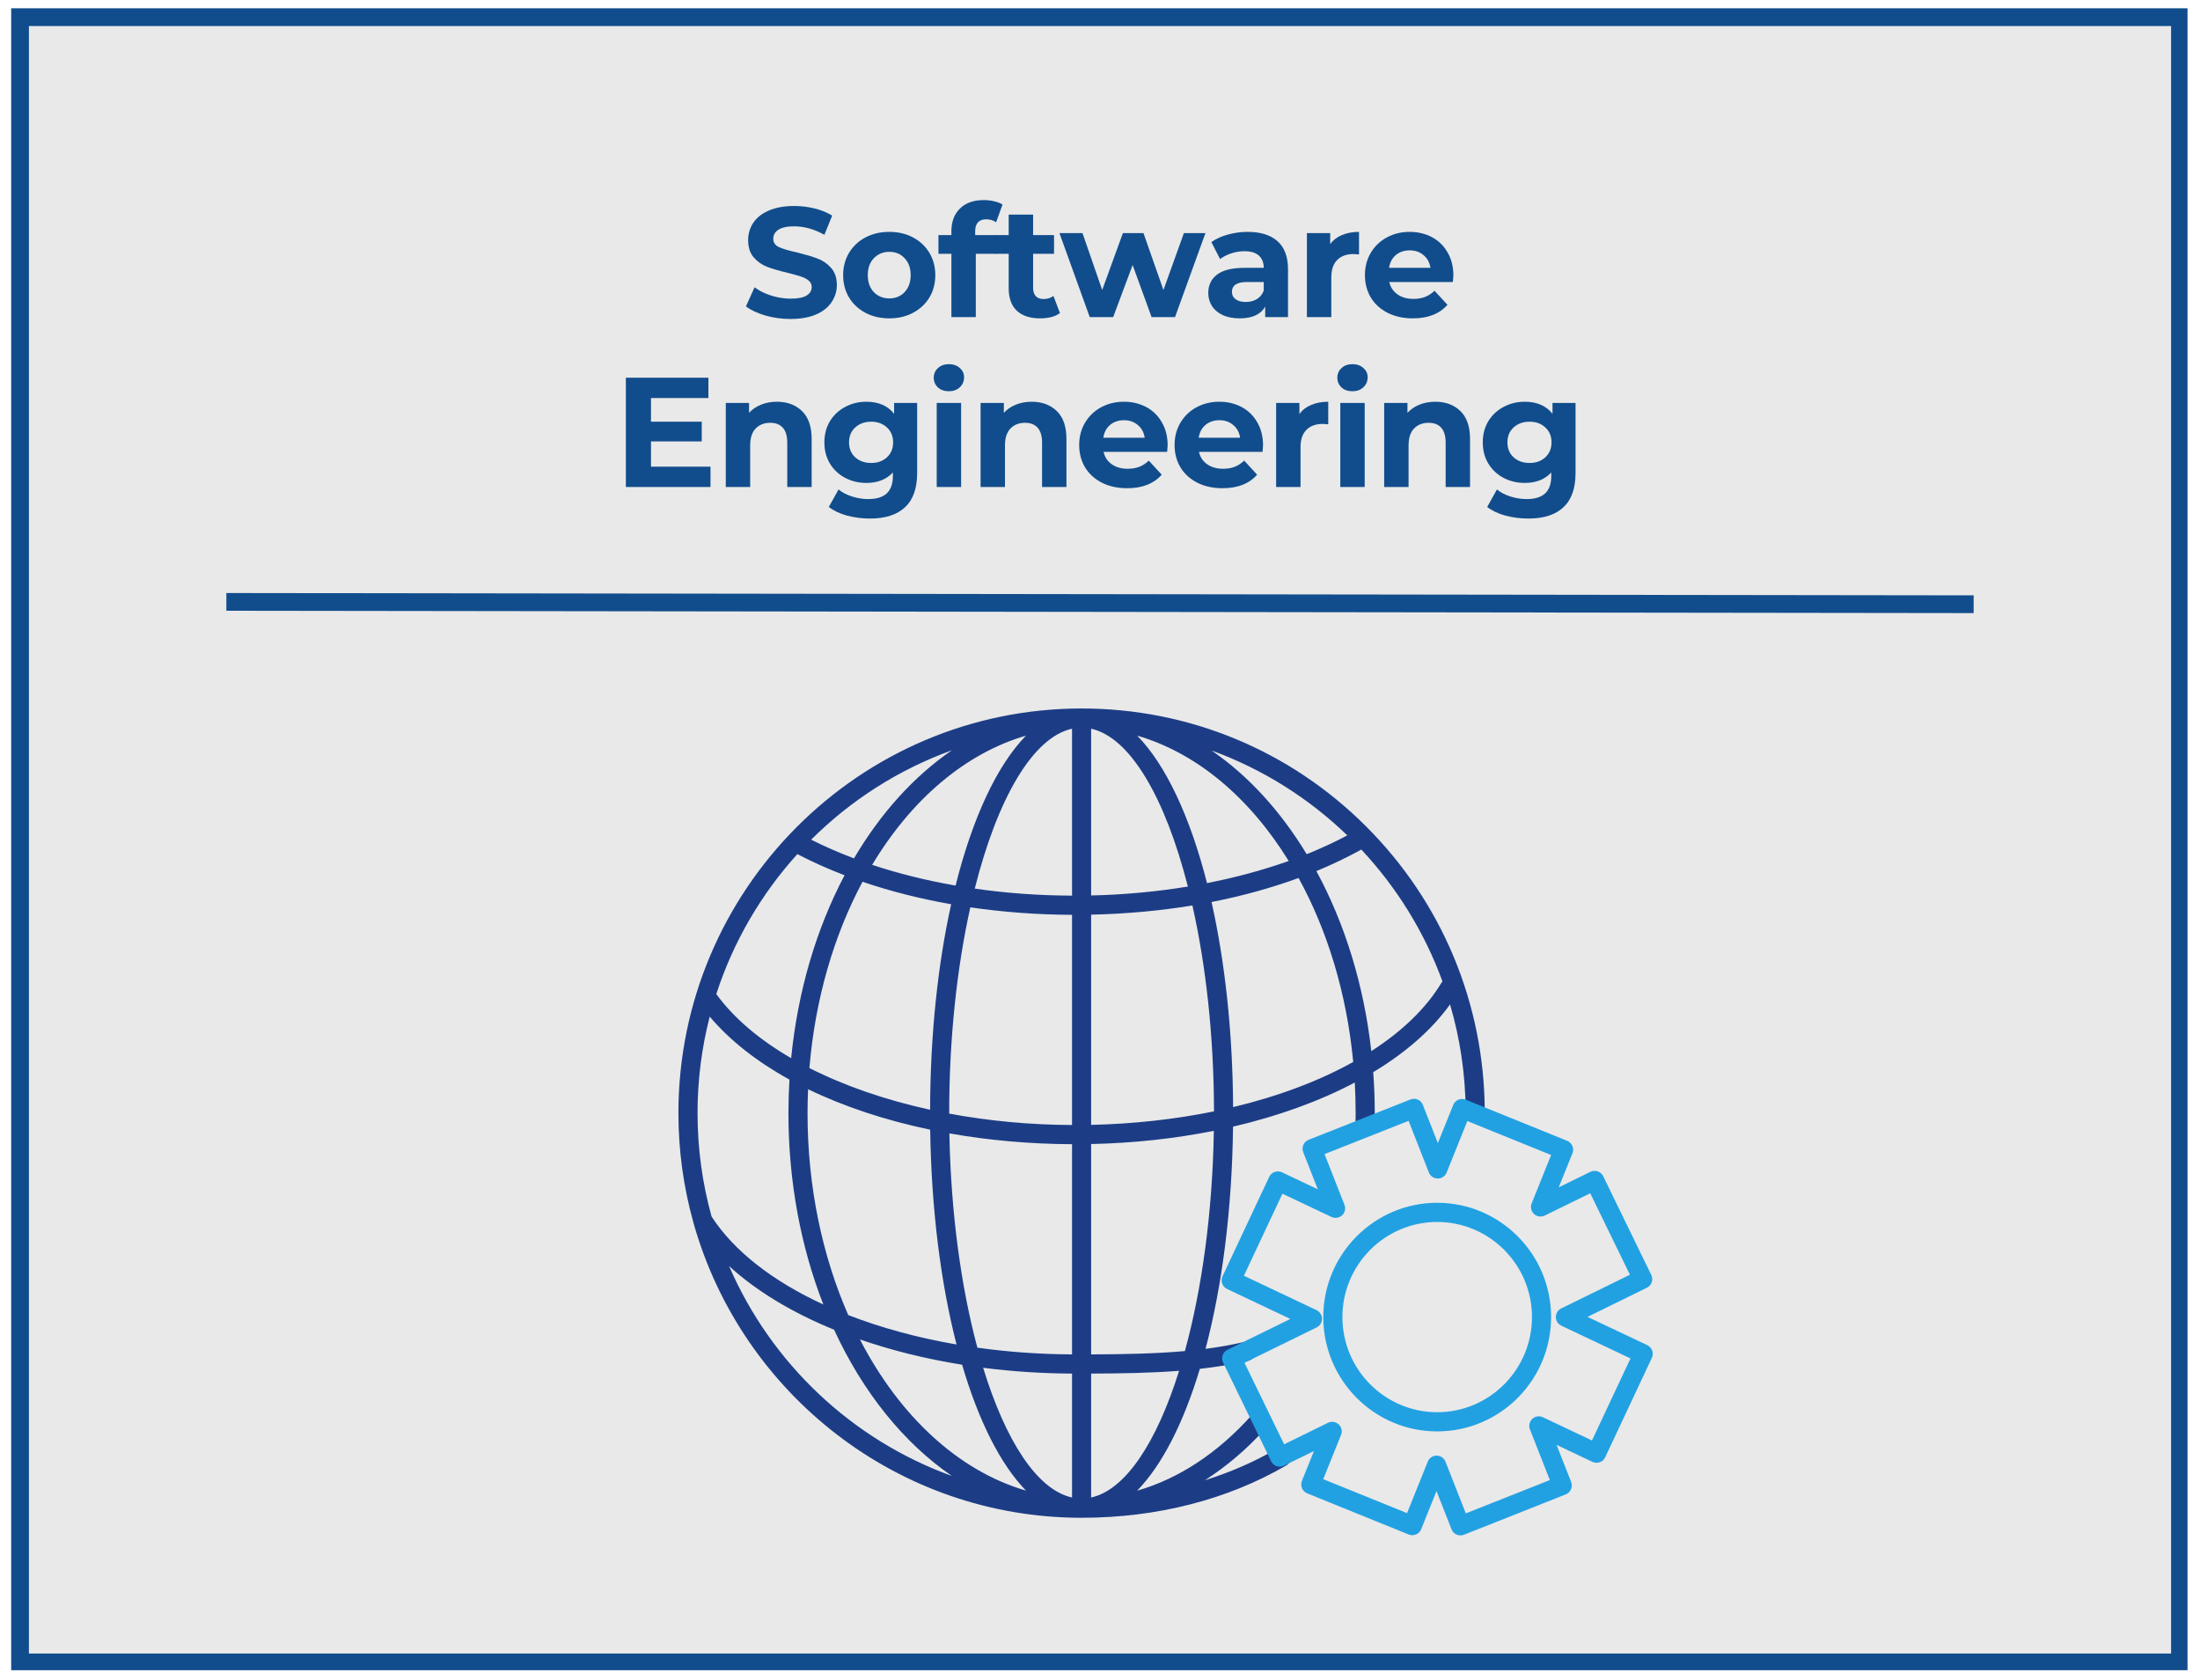 <svg xmlns="http://www.w3.org/2000/svg" xmlns:xlink="http://www.w3.org/1999/xlink" width="372" zoomAndPan="magnify" viewBox="0 0 279 213" height="284" preserveAspectRatio="xMidYMid meet" version="1.0"><defs><g/><clipPath id="c29425bfef"><path d="M 2.316 1.949 L 276.684 1.949 L 276.684 211.051 L 2.316 211.051 Z M 2.316 1.949 " clip-rule="nonzero"/></clipPath><clipPath id="0d3d1f2469"><path d="M 1.418 1.051 L 277.418 1.051 L 277.418 211.801 L 1.418 211.801 Z M 1.418 1.051 " clip-rule="nonzero"/></clipPath><clipPath id="e449e0d62d"><path d="M 86.039 89.824 L 189 89.824 L 189 193 L 86.039 193 Z M 86.039 89.824 " clip-rule="nonzero"/></clipPath><clipPath id="bd017cab6e"><path d="M 154 139 L 209.789 139 L 209.789 194.824 L 154 194.824 Z M 154 139 " clip-rule="nonzero"/></clipPath></defs><g clip-path="url(#c29425bfef)"><path fill="#e9e9e9" d="M 1.418 1.051 L 277.418 1.051 L 277.418 211.801 L 1.418 211.801 Z M 1.418 1.051 " fill-opacity="1" fill-rule="nonzero"/></g><g clip-path="url(#0d3d1f2469)"><path stroke-linecap="butt" transform="matrix(0.75, 0, 0, 0.75, 1.417, 1.051)" fill="none" stroke-linejoin="miter" d="M 0.001 -0 L 0.001 281.187 L 368.22 281.187 L 368.22 -0 L 0.001 -0 " stroke="#114d8c" stroke-width="6" stroke-opacity="1" stroke-miterlimit="4"/></g><path stroke-linecap="butt" transform="matrix(0.75, 0.001, -0.001, 0.75, 28.709, 75.202)" fill="none" stroke-linejoin="miter" d="M 0 1.501 L 295.449 1.5 " stroke="#114d8c" stroke-width="3" stroke-opacity="1" stroke-miterlimit="4"/><g fill="#114d8c" fill-opacity="1"><g transform="translate(94.049, 40.216)"><g><path d="M 6.203 0.234 C 5.098 0.234 4.035 0.086 3.016 -0.203 C 1.992 -0.504 1.172 -0.891 0.547 -1.359 L 1.641 -3.781 C 2.234 -3.344 2.938 -2.992 3.75 -2.734 C 4.57 -2.473 5.395 -2.344 6.219 -2.344 C 7.125 -2.344 7.797 -2.473 8.234 -2.734 C 8.672 -3.004 8.891 -3.367 8.891 -3.828 C 8.891 -4.148 8.758 -4.422 8.5 -4.641 C 8.238 -4.859 7.906 -5.031 7.5 -5.156 C 7.102 -5.289 6.562 -5.441 5.875 -5.609 C 4.82 -5.859 3.957 -6.109 3.281 -6.359 C 2.613 -6.609 2.035 -7.008 1.547 -7.562 C 1.066 -8.113 0.828 -8.852 0.828 -9.781 C 0.828 -10.582 1.047 -11.312 1.484 -11.969 C 1.922 -12.625 2.578 -13.141 3.453 -13.516 C 4.328 -13.898 5.398 -14.094 6.672 -14.094 C 7.555 -14.094 8.422 -13.988 9.266 -13.781 C 10.109 -13.57 10.848 -13.27 11.484 -12.875 L 10.5 -10.438 C 9.219 -11.156 7.938 -11.516 6.656 -11.516 C 5.758 -11.516 5.094 -11.367 4.656 -11.078 C 4.227 -10.797 4.016 -10.414 4.016 -9.938 C 4.016 -9.457 4.258 -9.102 4.75 -8.875 C 5.25 -8.645 6.008 -8.422 7.031 -8.203 C 8.082 -7.941 8.941 -7.688 9.609 -7.438 C 10.285 -7.188 10.863 -6.789 11.344 -6.25 C 11.832 -5.707 12.078 -4.977 12.078 -4.062 C 12.078 -3.27 11.852 -2.547 11.406 -1.891 C 10.969 -1.234 10.305 -0.711 9.422 -0.328 C 8.535 0.047 7.461 0.234 6.203 0.234 Z M 6.203 0.234 "/></g></g></g><g fill="#114d8c" fill-opacity="1"><g transform="translate(106.285, 40.216)"><g><path d="M 6.5 0.156 C 5.375 0.156 4.363 -0.078 3.469 -0.547 C 2.582 -1.016 1.891 -1.66 1.391 -2.484 C 0.891 -3.316 0.641 -4.266 0.641 -5.328 C 0.641 -6.379 0.891 -7.32 1.391 -8.156 C 1.891 -8.988 2.582 -9.641 3.469 -10.109 C 4.363 -10.578 5.375 -10.812 6.5 -10.812 C 7.613 -10.812 8.613 -10.578 9.5 -10.109 C 10.383 -9.641 11.078 -8.988 11.578 -8.156 C 12.078 -7.32 12.328 -6.379 12.328 -5.328 C 12.328 -4.266 12.078 -3.316 11.578 -2.484 C 11.078 -1.66 10.383 -1.016 9.5 -0.547 C 8.613 -0.078 7.613 0.156 6.5 0.156 Z M 6.5 -2.375 C 7.289 -2.375 7.938 -2.641 8.438 -3.172 C 8.945 -3.711 9.203 -4.43 9.203 -5.328 C 9.203 -6.223 8.945 -6.938 8.438 -7.469 C 7.938 -8.008 7.289 -8.281 6.5 -8.281 C 5.707 -8.281 5.051 -8.008 4.531 -7.469 C 4.02 -6.938 3.766 -6.223 3.766 -5.328 C 3.766 -4.43 4.02 -3.711 4.531 -3.172 C 5.051 -2.641 5.707 -2.375 6.5 -2.375 Z M 6.5 -2.375 "/></g></g></g><g fill="#114d8c" fill-opacity="1"><g transform="translate(118.858, 40.216)"><g><path d="M 4.812 -10.406 L 7.547 -10.406 L 7.547 -8.031 L 4.891 -8.031 L 4.891 0 L 1.797 0 L 1.797 -8.031 L 0.156 -8.031 L 0.156 -10.406 L 1.797 -10.406 L 1.797 -10.891 C 1.797 -12.098 2.156 -13.055 2.875 -13.766 C 3.594 -14.484 4.609 -14.844 5.922 -14.844 C 6.379 -14.844 6.816 -14.789 7.234 -14.688 C 7.648 -14.594 8 -14.457 8.281 -14.281 L 7.469 -12.031 C 7.102 -12.281 6.688 -12.406 6.219 -12.406 C 5.281 -12.406 4.812 -11.895 4.812 -10.875 Z M 4.812 -10.406 "/></g></g></g><g fill="#114d8c" fill-opacity="1"><g transform="translate(126.124, 40.216)"><g><path d="M 8.297 -0.516 C 7.992 -0.285 7.617 -0.113 7.172 0 C 6.734 0.102 6.27 0.156 5.781 0.156 C 4.508 0.156 3.523 -0.164 2.828 -0.812 C 2.141 -1.457 1.797 -2.406 1.797 -3.656 L 1.797 -8.031 L 0.156 -8.031 L 0.156 -10.406 L 1.797 -10.406 L 1.797 -13 L 4.891 -13 L 4.891 -10.406 L 7.547 -10.406 L 7.547 -8.031 L 4.891 -8.031 L 4.891 -3.703 C 4.891 -3.254 5.004 -2.906 5.234 -2.656 C 5.461 -2.414 5.789 -2.297 6.219 -2.297 C 6.707 -2.297 7.125 -2.426 7.469 -2.688 Z M 8.297 -0.516 "/></g></g></g><g fill="#114d8c" fill-opacity="1"><g transform="translate(134.341, 40.216)"><g><path d="M 18.531 -10.656 L 14.672 0 L 11.703 0 L 9.297 -6.609 L 6.828 0 L 3.859 0 L 0.016 -10.656 L 2.938 -10.656 L 5.438 -3.438 L 8.062 -10.656 L 10.672 -10.656 L 13.203 -3.438 L 15.797 -10.656 Z M 18.531 -10.656 "/></g></g></g><g fill="#114d8c" fill-opacity="1"><g transform="translate(152.498, 40.216)"><g><path d="M 5.719 -10.812 C 7.375 -10.812 8.641 -10.414 9.516 -9.625 C 10.398 -8.844 10.844 -7.66 10.844 -6.078 L 10.844 0 L 7.953 0 L 7.953 -1.328 C 7.379 -0.336 6.301 0.156 4.719 0.156 C 3.895 0.156 3.18 0.02 2.578 -0.25 C 1.984 -0.531 1.523 -0.914 1.203 -1.406 C 0.891 -1.895 0.734 -2.445 0.734 -3.062 C 0.734 -4.051 1.102 -4.828 1.844 -5.391 C 2.594 -5.961 3.75 -6.25 5.312 -6.25 L 7.766 -6.25 C 7.766 -6.926 7.555 -7.445 7.141 -7.812 C 6.734 -8.176 6.125 -8.359 5.312 -8.359 C 4.738 -8.359 4.176 -8.266 3.625 -8.078 C 3.082 -7.898 2.617 -7.66 2.234 -7.359 L 1.125 -9.516 C 1.707 -9.93 2.406 -10.25 3.219 -10.469 C 4.031 -10.695 4.863 -10.812 5.719 -10.812 Z M 5.484 -1.922 C 6.016 -1.922 6.484 -2.039 6.891 -2.281 C 7.297 -2.531 7.586 -2.891 7.766 -3.359 L 7.766 -4.453 L 5.641 -4.453 C 4.367 -4.453 3.734 -4.035 3.734 -3.203 C 3.734 -2.805 3.891 -2.492 4.203 -2.266 C 4.516 -2.035 4.941 -1.922 5.484 -1.922 Z M 5.484 -1.922 "/></g></g></g><g fill="#114d8c" fill-opacity="1"><g transform="translate(164.318, 40.216)"><g><path d="M 4.375 -9.25 C 4.738 -9.758 5.234 -10.145 5.859 -10.406 C 6.492 -10.676 7.219 -10.812 8.031 -10.812 L 8.031 -7.953 C 7.688 -7.984 7.457 -8 7.344 -8 C 6.457 -8 5.766 -7.75 5.266 -7.25 C 4.766 -6.758 4.516 -6.02 4.516 -5.031 L 4.516 0 L 1.422 0 L 1.422 -10.656 L 4.375 -10.656 Z M 4.375 -9.25 "/></g></g></g><g fill="#114d8c" fill-opacity="1"><g transform="translate(172.456, 40.216)"><g><path d="M 11.859 -5.281 C 11.859 -5.238 11.836 -4.961 11.797 -4.453 L 3.734 -4.453 C 3.879 -3.797 4.223 -3.273 4.766 -2.891 C 5.305 -2.504 5.984 -2.312 6.797 -2.312 C 7.348 -2.312 7.836 -2.395 8.266 -2.562 C 8.691 -2.727 9.094 -2.988 9.469 -3.344 L 11.109 -1.562 C 10.098 -0.414 8.633 0.156 6.719 0.156 C 5.508 0.156 4.441 -0.078 3.516 -0.547 C 2.598 -1.016 1.891 -1.66 1.391 -2.484 C 0.891 -3.316 0.641 -4.266 0.641 -5.328 C 0.641 -6.367 0.883 -7.305 1.375 -8.141 C 1.875 -8.984 2.555 -9.641 3.422 -10.109 C 4.285 -10.578 5.25 -10.812 6.312 -10.812 C 7.352 -10.812 8.297 -10.586 9.141 -10.141 C 9.984 -9.691 10.645 -9.047 11.125 -8.203 C 11.613 -7.367 11.859 -6.395 11.859 -5.281 Z M 6.328 -8.469 C 5.629 -8.469 5.039 -8.27 4.562 -7.875 C 4.094 -7.477 3.805 -6.938 3.703 -6.25 L 8.953 -6.25 C 8.848 -6.926 8.555 -7.461 8.078 -7.859 C 7.598 -8.266 7.016 -8.469 6.328 -8.469 Z M 6.328 -8.469 "/></g></g></g><g fill="#114d8c" fill-opacity="1"><g transform="translate(77.73, 61.757)"><g><path d="M 12.375 -2.578 L 12.375 0 L 1.641 0 L 1.641 -13.859 L 12.109 -13.859 L 12.109 -11.281 L 4.828 -11.281 L 4.828 -8.281 L 11.266 -8.281 L 11.266 -5.781 L 4.828 -5.781 L 4.828 -2.578 Z M 12.375 -2.578 "/></g></g></g><g fill="#114d8c" fill-opacity="1"><g transform="translate(90.62, 61.757)"><g><path d="M 7.906 -10.812 C 9.219 -10.812 10.281 -10.414 11.094 -9.625 C 11.906 -8.832 12.312 -7.656 12.312 -6.094 L 12.312 0 L 9.219 0 L 9.219 -5.625 C 9.219 -6.469 9.031 -7.098 8.656 -7.516 C 8.289 -7.93 7.758 -8.141 7.062 -8.141 C 6.289 -8.141 5.672 -7.895 5.203 -7.406 C 4.742 -6.926 4.516 -6.211 4.516 -5.266 L 4.516 0 L 1.422 0 L 1.422 -10.656 L 4.375 -10.656 L 4.375 -9.406 C 4.781 -9.852 5.285 -10.195 5.891 -10.438 C 6.504 -10.688 7.176 -10.812 7.906 -10.812 Z M 7.906 -10.812 "/></g></g></g><g fill="#114d8c" fill-opacity="1"><g transform="translate(103.906, 61.757)"><g><path d="M 12.406 -10.656 L 12.406 -1.781 C 12.406 0.164 11.895 1.613 10.875 2.562 C 9.863 3.52 8.383 4 6.438 4 C 5.406 4 4.426 3.875 3.5 3.625 C 2.582 3.375 1.816 3.008 1.203 2.531 L 2.438 0.312 C 2.883 0.688 3.453 0.984 4.141 1.203 C 4.828 1.422 5.516 1.531 6.203 1.531 C 7.266 1.531 8.051 1.285 8.562 0.797 C 9.07 0.316 9.328 -0.41 9.328 -1.391 L 9.328 -1.844 C 8.516 -0.957 7.391 -0.516 5.953 -0.516 C 4.984 -0.516 4.094 -0.727 3.281 -1.156 C 2.469 -1.582 1.82 -2.188 1.344 -2.969 C 0.875 -3.75 0.641 -4.645 0.641 -5.656 C 0.641 -6.676 0.875 -7.57 1.344 -8.344 C 1.82 -9.125 2.469 -9.727 3.281 -10.156 C 4.094 -10.594 4.984 -10.812 5.953 -10.812 C 7.504 -10.812 8.68 -10.301 9.484 -9.281 L 9.484 -10.656 Z M 6.578 -3.047 C 7.391 -3.047 8.055 -3.285 8.578 -3.766 C 9.098 -4.254 9.359 -4.883 9.359 -5.656 C 9.359 -6.438 9.098 -7.066 8.578 -7.547 C 8.055 -8.035 7.391 -8.281 6.578 -8.281 C 5.754 -8.281 5.078 -8.035 4.547 -7.547 C 4.023 -7.066 3.766 -6.438 3.766 -5.656 C 3.766 -4.883 4.023 -4.254 4.547 -3.766 C 5.078 -3.285 5.754 -3.047 6.578 -3.047 Z M 6.578 -3.047 "/></g></g></g><g fill="#114d8c" fill-opacity="1"><g transform="translate(117.37, 61.757)"><g><path d="M 1.422 -10.656 L 4.516 -10.656 L 4.516 0 L 1.422 0 Z M 2.969 -12.141 C 2.395 -12.141 1.93 -12.301 1.578 -12.625 C 1.223 -12.957 1.047 -13.367 1.047 -13.859 C 1.047 -14.348 1.223 -14.754 1.578 -15.078 C 1.93 -15.41 2.395 -15.578 2.969 -15.578 C 3.531 -15.578 3.988 -15.414 4.344 -15.094 C 4.707 -14.781 4.891 -14.391 4.891 -13.922 C 4.891 -13.398 4.707 -12.973 4.344 -12.641 C 3.988 -12.305 3.531 -12.141 2.969 -12.141 Z M 2.969 -12.141 "/></g></g></g><g fill="#114d8c" fill-opacity="1"><g transform="translate(122.933, 61.757)"><g><path d="M 7.906 -10.812 C 9.219 -10.812 10.281 -10.414 11.094 -9.625 C 11.906 -8.832 12.312 -7.656 12.312 -6.094 L 12.312 0 L 9.219 0 L 9.219 -5.625 C 9.219 -6.469 9.031 -7.098 8.656 -7.516 C 8.289 -7.93 7.758 -8.141 7.062 -8.141 C 6.289 -8.141 5.672 -7.895 5.203 -7.406 C 4.742 -6.926 4.516 -6.211 4.516 -5.266 L 4.516 0 L 1.422 0 L 1.422 -10.656 L 4.375 -10.656 L 4.375 -9.406 C 4.781 -9.852 5.285 -10.195 5.891 -10.438 C 6.504 -10.688 7.176 -10.812 7.906 -10.812 Z M 7.906 -10.812 "/></g></g></g><g fill="#114d8c" fill-opacity="1"><g transform="translate(136.219, 61.757)"><g><path d="M 11.859 -5.281 C 11.859 -5.238 11.836 -4.961 11.797 -4.453 L 3.734 -4.453 C 3.879 -3.797 4.223 -3.273 4.766 -2.891 C 5.305 -2.504 5.984 -2.312 6.797 -2.312 C 7.348 -2.312 7.836 -2.395 8.266 -2.562 C 8.691 -2.727 9.094 -2.988 9.469 -3.344 L 11.109 -1.562 C 10.098 -0.414 8.633 0.156 6.719 0.156 C 5.508 0.156 4.441 -0.078 3.516 -0.547 C 2.598 -1.016 1.891 -1.66 1.391 -2.484 C 0.891 -3.316 0.641 -4.266 0.641 -5.328 C 0.641 -6.367 0.883 -7.305 1.375 -8.141 C 1.875 -8.984 2.555 -9.641 3.422 -10.109 C 4.285 -10.578 5.25 -10.812 6.312 -10.812 C 7.352 -10.812 8.297 -10.586 9.141 -10.141 C 9.984 -9.691 10.645 -9.047 11.125 -8.203 C 11.613 -7.367 11.859 -6.395 11.859 -5.281 Z M 6.328 -8.469 C 5.629 -8.469 5.039 -8.27 4.562 -7.875 C 4.094 -7.477 3.805 -6.938 3.703 -6.25 L 8.953 -6.25 C 8.848 -6.926 8.555 -7.461 8.078 -7.859 C 7.598 -8.266 7.016 -8.469 6.328 -8.469 Z M 6.328 -8.469 "/></g></g></g><g fill="#114d8c" fill-opacity="1"><g transform="translate(148.317, 61.757)"><g><path d="M 11.859 -5.281 C 11.859 -5.238 11.836 -4.961 11.797 -4.453 L 3.734 -4.453 C 3.879 -3.797 4.223 -3.273 4.766 -2.891 C 5.305 -2.504 5.984 -2.312 6.797 -2.312 C 7.348 -2.312 7.836 -2.395 8.266 -2.562 C 8.691 -2.727 9.094 -2.988 9.469 -3.344 L 11.109 -1.562 C 10.098 -0.414 8.633 0.156 6.719 0.156 C 5.508 0.156 4.441 -0.078 3.516 -0.547 C 2.598 -1.016 1.891 -1.66 1.391 -2.484 C 0.891 -3.316 0.641 -4.266 0.641 -5.328 C 0.641 -6.367 0.883 -7.305 1.375 -8.141 C 1.875 -8.984 2.555 -9.641 3.422 -10.109 C 4.285 -10.578 5.25 -10.812 6.312 -10.812 C 7.352 -10.812 8.297 -10.586 9.141 -10.141 C 9.984 -9.691 10.645 -9.047 11.125 -8.203 C 11.613 -7.367 11.859 -6.395 11.859 -5.281 Z M 6.328 -8.469 C 5.629 -8.469 5.039 -8.27 4.562 -7.875 C 4.094 -7.477 3.805 -6.938 3.703 -6.25 L 8.953 -6.25 C 8.848 -6.926 8.555 -7.461 8.078 -7.859 C 7.598 -8.266 7.016 -8.469 6.328 -8.469 Z M 6.328 -8.469 "/></g></g></g><g fill="#114d8c" fill-opacity="1"><g transform="translate(160.415, 61.757)"><g><path d="M 4.375 -9.25 C 4.738 -9.758 5.234 -10.145 5.859 -10.406 C 6.492 -10.676 7.219 -10.812 8.031 -10.812 L 8.031 -7.953 C 7.688 -7.984 7.457 -8 7.344 -8 C 6.457 -8 5.766 -7.75 5.266 -7.25 C 4.766 -6.758 4.516 -6.02 4.516 -5.031 L 4.516 0 L 1.422 0 L 1.422 -10.656 L 4.375 -10.656 Z M 4.375 -9.25 "/></g></g></g><g fill="#114d8c" fill-opacity="1"><g transform="translate(168.552, 61.757)"><g><path d="M 1.422 -10.656 L 4.516 -10.656 L 4.516 0 L 1.422 0 Z M 2.969 -12.141 C 2.395 -12.141 1.93 -12.301 1.578 -12.625 C 1.223 -12.957 1.047 -13.367 1.047 -13.859 C 1.047 -14.348 1.223 -14.754 1.578 -15.078 C 1.93 -15.41 2.395 -15.578 2.969 -15.578 C 3.531 -15.578 3.988 -15.414 4.344 -15.094 C 4.707 -14.781 4.891 -14.391 4.891 -13.922 C 4.891 -13.398 4.707 -12.973 4.344 -12.641 C 3.988 -12.305 3.531 -12.141 2.969 -12.141 Z M 2.969 -12.141 "/></g></g></g><g fill="#114d8c" fill-opacity="1"><g transform="translate(174.116, 61.757)"><g><path d="M 7.906 -10.812 C 9.219 -10.812 10.281 -10.414 11.094 -9.625 C 11.906 -8.832 12.312 -7.656 12.312 -6.094 L 12.312 0 L 9.219 0 L 9.219 -5.625 C 9.219 -6.469 9.031 -7.098 8.656 -7.516 C 8.289 -7.93 7.758 -8.141 7.062 -8.141 C 6.289 -8.141 5.672 -7.895 5.203 -7.406 C 4.742 -6.926 4.516 -6.211 4.516 -5.266 L 4.516 0 L 1.422 0 L 1.422 -10.656 L 4.375 -10.656 L 4.375 -9.406 C 4.781 -9.852 5.285 -10.195 5.891 -10.438 C 6.504 -10.688 7.176 -10.812 7.906 -10.812 Z M 7.906 -10.812 "/></g></g></g><g fill="#114d8c" fill-opacity="1"><g transform="translate(187.402, 61.757)"><g><path d="M 12.406 -10.656 L 12.406 -1.781 C 12.406 0.164 11.895 1.613 10.875 2.562 C 9.863 3.52 8.383 4 6.438 4 C 5.406 4 4.426 3.875 3.5 3.625 C 2.582 3.375 1.816 3.008 1.203 2.531 L 2.438 0.312 C 2.883 0.688 3.453 0.984 4.141 1.203 C 4.828 1.422 5.516 1.531 6.203 1.531 C 7.266 1.531 8.051 1.285 8.562 0.797 C 9.07 0.316 9.328 -0.41 9.328 -1.391 L 9.328 -1.844 C 8.516 -0.957 7.391 -0.516 5.953 -0.516 C 4.984 -0.516 4.094 -0.727 3.281 -1.156 C 2.469 -1.582 1.82 -2.188 1.344 -2.969 C 0.875 -3.75 0.641 -4.645 0.641 -5.656 C 0.641 -6.676 0.875 -7.57 1.344 -8.344 C 1.82 -9.125 2.469 -9.727 3.281 -10.156 C 4.094 -10.594 4.984 -10.812 5.953 -10.812 C 7.504 -10.812 8.68 -10.301 9.484 -9.281 L 9.484 -10.656 Z M 6.578 -3.047 C 7.391 -3.047 8.055 -3.285 8.578 -3.766 C 9.098 -4.254 9.359 -4.883 9.359 -5.656 C 9.359 -6.438 9.098 -7.066 8.578 -7.547 C 8.055 -8.035 7.391 -8.281 6.578 -8.281 C 5.754 -8.281 5.078 -8.035 4.547 -7.547 C 4.023 -7.066 3.766 -6.438 3.766 -5.656 C 3.766 -4.883 4.023 -4.254 4.547 -3.766 C 5.078 -3.285 5.754 -3.047 6.578 -3.047 Z M 6.578 -3.047 "/></g></g></g><g clip-path="url(#e449e0d62d)"><path fill="#1c3d86" d="M 182.793 124.641 C 180.848 127.879 177.793 130.793 173.906 133.297 C 172.961 124.828 170.508 117.039 166.941 110.465 C 168.941 109.637 170.844 108.727 172.641 107.734 C 177.113 112.516 180.645 118.188 182.93 124.457 C 182.883 124.516 182.832 124.574 182.793 124.641 Z M 156.379 140.395 C 156.328 130.809 155.34 121.934 153.645 114.387 C 157.531 113.625 161.234 112.602 164.684 111.34 C 168.328 117.977 170.785 125.961 171.613 134.668 C 167.281 137.082 162.109 139.027 156.379 140.395 Z M 150.266 171.332 C 146.605 171.66 142.688 171.738 138.375 171.754 L 138.375 145.078 C 143.793 144.965 149.027 144.383 153.938 143.402 C 153.766 153.824 152.41 163.516 150.266 171.332 Z M 138.375 189.902 L 138.375 174.188 C 142.383 174.172 146.066 174.105 149.531 173.836 C 146.695 182.891 142.734 188.949 138.375 189.902 Z M 92.461 160.551 C 95.918 163.723 100.465 166.457 105.777 168.625 C 109.422 176.535 114.598 182.98 120.715 187.168 C 108.047 182.59 97.793 172.883 92.461 160.551 Z M 90.004 128.918 C 92.555 131.941 95.992 134.633 100.117 136.906 C 100.031 138.309 99.988 139.727 99.988 141.156 C 99.988 149.93 101.59 158.195 104.414 165.426 C 98.07 162.504 93.113 158.699 90.242 154.277 C 89.082 150.102 88.461 145.699 88.461 141.156 C 88.461 136.93 88.996 132.832 90.004 128.918 Z M 108.301 108.852 C 106.406 108.137 104.59 107.348 102.871 106.48 C 107.875 101.492 113.953 97.59 120.715 95.145 C 115.898 98.445 111.664 103.141 108.301 108.852 Z M 144.219 93.289 C 151.824 95.5 158.523 101.219 163.43 109.184 C 160.191 110.332 156.715 111.277 153.07 111.988 C 150.922 103.562 147.855 97.012 144.219 93.289 Z M 138.375 113.555 L 138.375 92.41 C 143.344 93.5 147.785 101.207 150.645 112.426 C 146.684 113.078 142.562 113.461 138.375 113.555 Z M 138.375 115.988 C 142.793 115.895 147.098 115.5 151.219 114.824 C 152.93 122.418 153.941 131.406 153.957 140.934 C 149.066 141.934 143.82 142.527 138.375 142.648 Z M 122.012 173.062 C 124.098 180.172 126.883 185.715 130.113 189.027 C 121.504 186.52 114.051 179.52 109.051 169.859 C 113.055 171.242 117.41 172.328 122.012 173.062 Z M 121.184 112.301 C 117.473 111.656 113.926 110.773 110.605 109.672 C 115.535 101.453 122.355 95.547 130.113 93.289 C 126.434 97.059 123.332 103.727 121.184 112.301 Z M 123.617 112.688 C 126.473 101.328 130.949 93.508 135.953 92.41 L 135.953 113.578 C 131.727 113.562 127.594 113.258 123.617 112.688 Z M 120.375 141.219 C 120.375 141.195 120.375 141.176 120.375 141.156 C 120.375 131.648 121.363 122.668 123.055 115.062 C 127.211 115.668 131.539 115.992 135.953 116.012 L 135.953 142.664 C 130.562 142.645 125.312 142.137 120.375 141.219 Z M 135.953 174.188 L 135.953 189.902 C 131.531 188.934 127.523 182.719 124.68 173.449 C 128.324 173.918 132.102 174.168 135.953 174.188 Z M 123.949 170.902 C 121.891 163.242 120.586 153.836 120.398 143.727 C 125.324 144.602 130.551 145.074 135.953 145.098 L 135.953 171.754 C 131.832 171.734 127.809 171.441 123.949 170.902 Z M 109.383 111.82 C 112.91 113.02 116.68 113.977 120.625 114.668 C 118.945 122.246 117.98 131.133 117.953 140.73 C 112.277 139.488 107.082 137.691 102.648 135.441 C 103.379 126.648 105.777 118.559 109.383 111.82 Z M 101.121 108.312 C 103.008 109.297 105.008 110.191 107.105 110.996 C 103.57 117.688 101.18 125.605 100.332 134.188 C 96.309 131.852 93.059 129.109 90.84 126.059 C 92.996 119.406 96.535 113.375 101.121 108.312 Z M 102.48 138.125 C 107.023 140.328 112.262 142.066 117.965 143.258 C 118.113 153.434 119.32 162.762 121.305 170.496 C 116.359 169.645 111.727 168.379 107.574 166.766 C 104.305 159.312 102.41 150.539 102.41 141.156 C 102.41 140.137 102.434 139.129 102.48 138.125 Z M 170.863 105.934 C 169.246 106.797 167.523 107.594 165.711 108.32 C 162.41 102.863 158.305 98.363 153.648 95.172 C 160.129 97.527 165.98 101.227 170.863 105.934 Z M 173.207 104.758 C 163.562 95.141 150.762 89.844 137.164 89.844 C 108.973 89.844 86.035 112.863 86.035 141.156 C 86.035 145.922 86.688 150.539 87.906 154.922 C 87.918 155.027 87.949 155.129 87.988 155.227 C 94.098 176.703 113.832 192.473 137.164 192.473 C 146.703 192.473 155.684 190.172 163.141 185.824 C 163.719 185.488 163.914 184.742 163.578 184.16 C 163.242 183.582 162.5 183.383 161.922 183.723 C 159.098 185.367 156.031 186.703 152.797 187.715 C 155.547 185.961 158.148 183.754 160.52 181.109 C 160.969 180.609 160.93 179.84 160.434 179.391 C 159.934 178.938 159.168 178.98 158.719 179.48 C 154.402 184.293 149.473 187.52 144.207 189.039 C 147.363 185.809 150.094 180.453 152.164 173.586 C 154.277 173.348 156.32 173.016 158.32 172.551 C 158.977 172.398 159.379 171.746 159.23 171.09 C 159.078 170.438 158.426 170.027 157.777 170.18 C 156.188 170.551 154.559 170.832 152.883 171.051 C 154.98 163.113 156.246 153.445 156.371 142.875 C 162.109 141.539 167.34 139.641 171.809 137.281 C 171.883 138.562 171.918 139.852 171.918 141.156 C 171.918 141.488 171.918 141.82 171.91 142.156 C 171.902 142.824 172.438 143.379 173.105 143.391 C 173.785 143.398 174.324 142.863 174.336 142.191 C 174.34 141.848 174.344 141.504 174.344 141.156 C 174.344 139.402 174.277 137.672 174.152 135.961 C 178.258 133.492 181.578 130.598 183.891 127.371 C 185.148 131.645 185.84 136.16 185.871 140.828 C 185.875 141.496 186.418 142.035 187.082 142.035 C 187.086 142.035 187.086 142.035 187.09 142.035 C 187.758 142.031 188.301 141.484 188.293 140.812 C 188.203 127.176 182.848 114.375 173.207 104.758 " fill-opacity="1" fill-rule="nonzero"/></g><g clip-path="url(#bd017cab6e)"><path fill="#22a1e2" d="M 182.262 154.961 C 175.637 154.961 170.242 160.371 170.242 167.023 C 170.242 173.676 175.637 179.086 182.262 179.086 C 188.891 179.086 194.281 173.676 194.281 167.023 C 194.281 160.371 188.891 154.961 182.262 154.961 Z M 182.262 181.52 C 174.297 181.52 167.816 175.02 167.816 167.023 C 167.816 159.031 174.297 152.527 182.262 152.527 C 190.227 152.527 196.707 159.031 196.707 167.023 C 196.707 175.02 190.227 181.52 182.262 181.52 Z M 182.188 184.59 C 182.191 184.59 182.191 184.59 182.195 184.59 C 182.688 184.594 183.133 184.898 183.316 185.363 L 185.891 191.914 L 196.547 187.691 L 194.023 181.266 C 193.84 180.805 193.957 180.273 194.32 179.934 C 194.684 179.594 195.215 179.508 195.668 179.723 L 201.891 182.668 L 206.777 172.266 L 198.004 168.113 C 197.586 167.918 197.312 167.492 197.312 167.023 C 197.309 166.555 197.57 166.129 197.992 165.922 L 206.703 161.652 L 201.672 151.32 L 195.902 154.148 C 195.449 154.371 194.91 154.289 194.543 153.949 C 194.176 153.605 194.055 153.066 194.242 152.602 L 196.711 146.469 L 186.086 142.164 L 183.461 148.695 C 183.273 149.156 182.828 149.453 182.336 149.453 C 182.336 149.453 182.332 149.453 182.332 149.453 C 181.836 149.453 181.391 149.148 181.207 148.684 L 178.633 142.137 L 167.977 146.355 L 170.5 152.777 C 170.684 153.242 170.566 153.77 170.203 154.113 C 169.84 154.453 169.309 154.539 168.855 154.324 L 162.633 151.379 L 157.75 161.781 L 166.961 166.141 C 167.379 166.34 167.652 166.766 167.656 167.23 C 167.66 167.699 167.395 168.129 166.977 168.332 L 157.824 172.82 L 162.852 183.152 L 168.414 180.426 C 168.863 180.203 169.402 180.285 169.77 180.629 C 170.137 180.973 170.258 181.508 170.066 181.973 L 167.812 187.578 L 178.438 191.883 L 181.066 185.355 C 181.25 184.895 181.695 184.59 182.188 184.59 Z M 185.211 194.707 C 184.727 194.707 184.27 194.414 184.082 193.938 L 182.176 189.09 L 180.23 193.922 C 179.98 194.547 179.273 194.844 178.652 194.594 L 165.781 189.379 C 165.484 189.254 165.246 189.023 165.117 188.727 C 164.992 188.426 164.988 188.094 165.109 187.793 L 166.637 184.004 L 162.828 185.871 C 162.227 186.168 161.5 185.918 161.207 185.312 L 155.113 172.793 C 154.82 172.191 155.07 171.465 155.672 171.168 L 163.641 167.258 L 155.617 163.461 C 155.012 163.176 154.754 162.449 155.039 161.844 L 160.957 149.242 C 161.094 148.949 161.34 148.727 161.645 148.617 C 161.945 148.508 162.281 148.523 162.57 148.66 L 167.121 150.816 L 165.277 146.117 C 165.031 145.492 165.336 144.785 165.957 144.539 L 178.871 139.426 C 179.496 139.176 180.199 139.484 180.441 140.109 L 182.348 144.957 L 184.293 140.125 C 184.547 139.5 185.25 139.199 185.875 139.453 L 198.742 144.668 C 199.043 144.789 199.281 145.027 199.406 145.324 C 199.531 145.621 199.535 145.953 199.414 146.254 L 197.676 150.57 L 201.695 148.598 C 201.984 148.457 202.32 148.438 202.621 148.543 C 202.926 148.648 203.176 148.871 203.316 149.156 L 209.41 161.676 C 209.703 162.281 209.453 163.008 208.855 163.301 L 201.324 166.996 L 208.906 170.582 C 209.512 170.867 209.77 171.594 209.484 172.203 L 203.566 184.805 C 203.43 185.094 203.184 185.32 202.879 185.43 C 202.578 185.539 202.242 185.523 201.953 185.383 L 197.402 183.23 L 199.25 187.93 C 199.492 188.555 199.188 189.262 198.566 189.508 L 185.656 194.625 C 185.508 194.68 185.359 194.707 185.211 194.707 " fill-opacity="1" fill-rule="nonzero"/></g></svg>